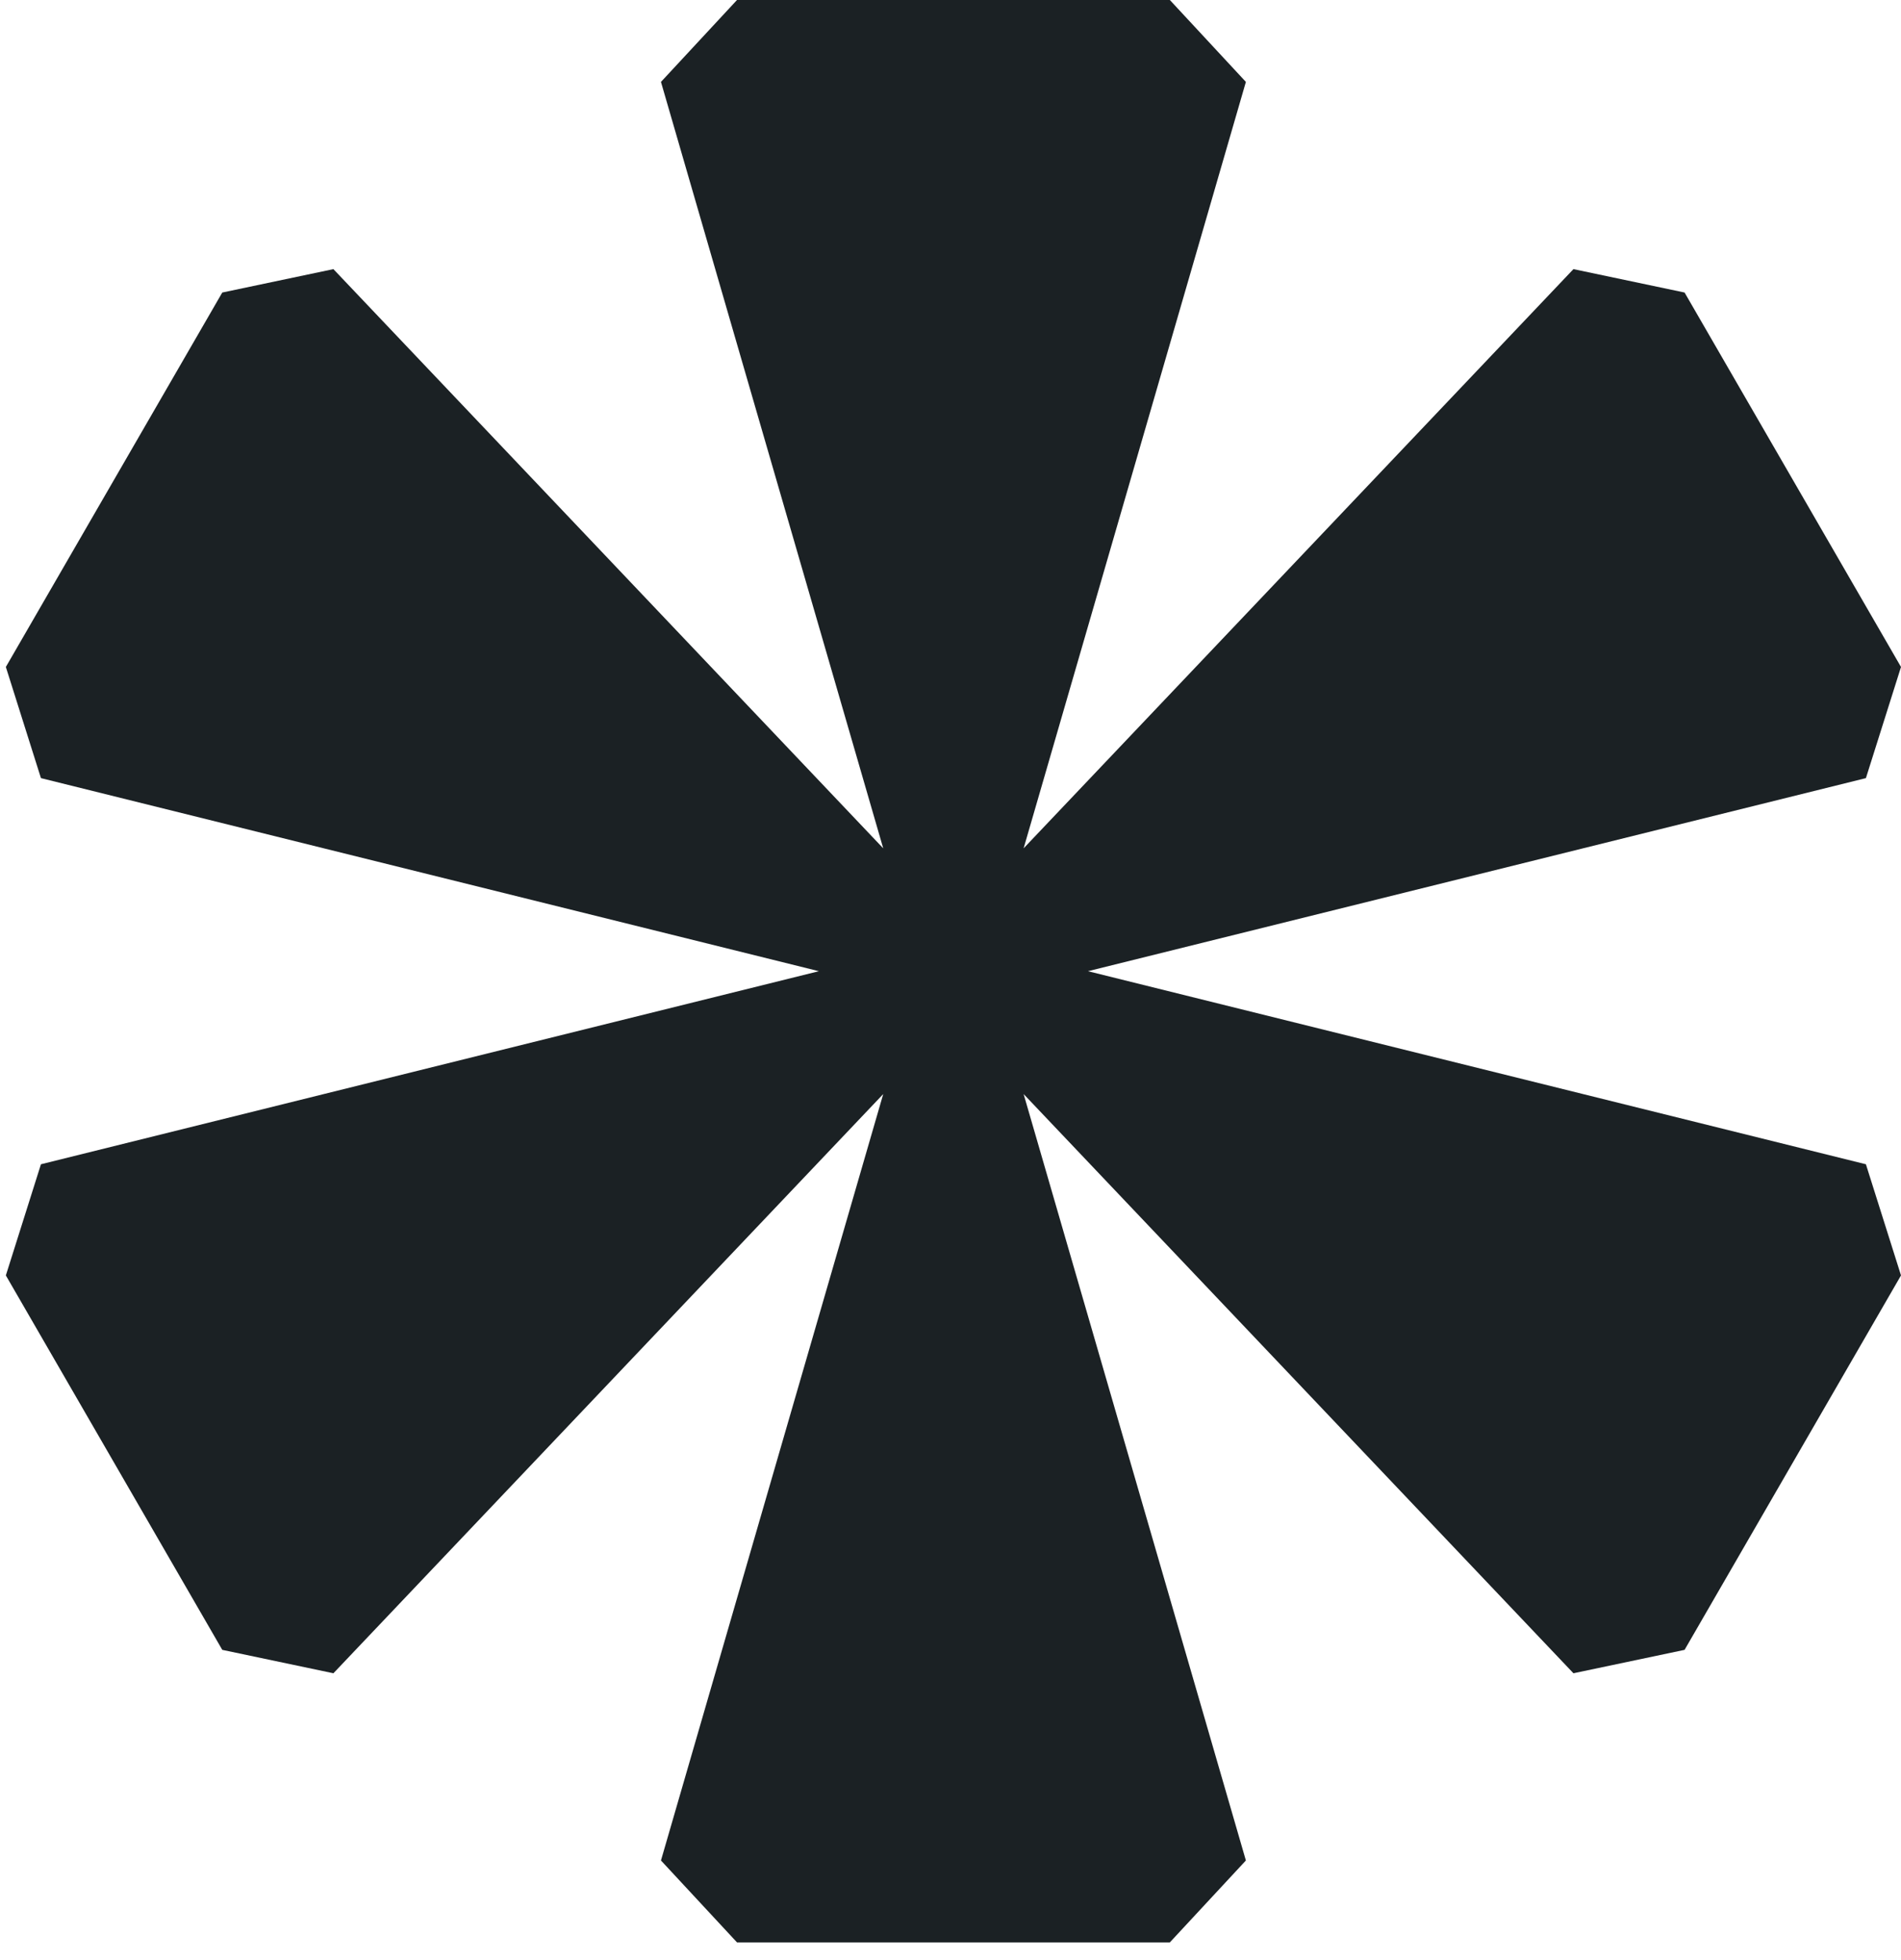 <svg width="65" height="67" viewBox="0 0 65 67" fill="none" xmlns="http://www.w3.org/2000/svg">
<path d="M22.6 63.6L25.2 66.4H40L42.6 63.6L35 37.4L53.8 57.2L57.6 56.4L65 43.6L63.8 39.8L37.2 33.2L63.8 26.6L65 22.8L57.6 10L53.8 9.2L35 29L42.6 2.8L40 0H25.2L22.6 2.8L30.2 29L11.4 9.2L7.6 10L0.2 22.8L1.4 26.6L28 33.2L1.4 39.8L0.2 43.6L7.6 56.4L11.4 57.2L30.2 37.4L22.6 63.6Z" fill="#1B2124"/>
</svg>
